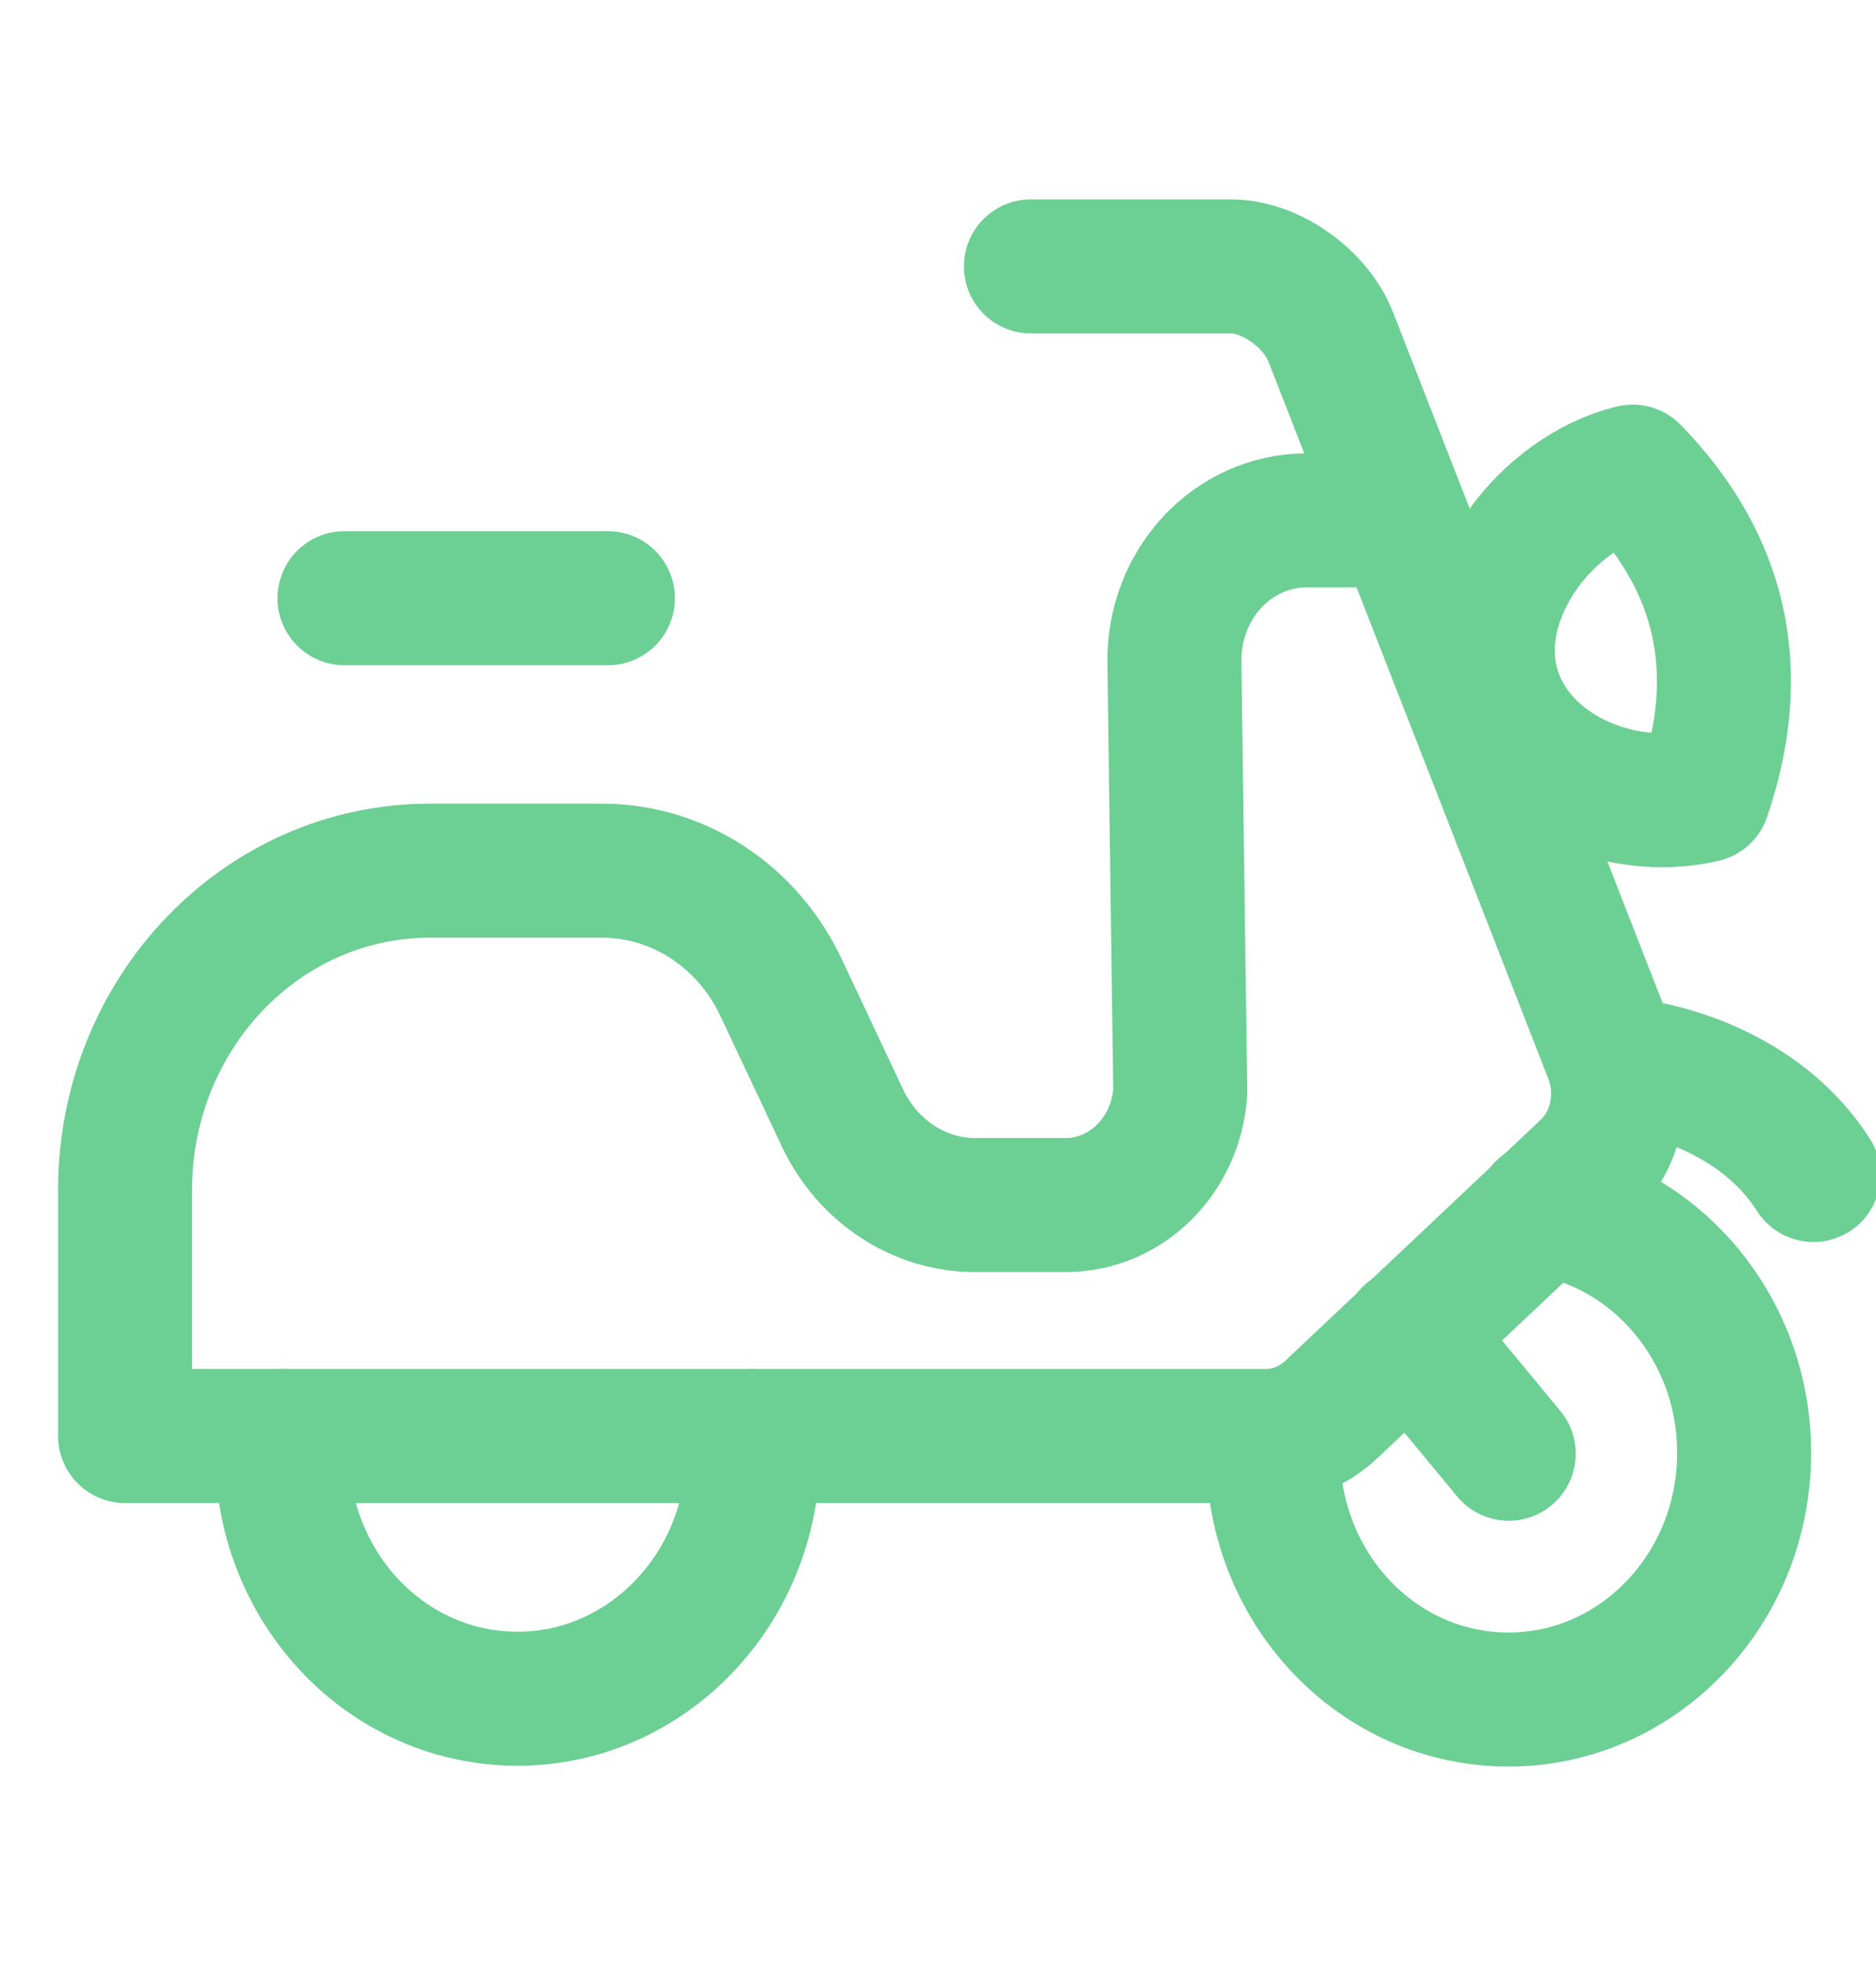 <svg width="21" height="22" viewBox="0 0 21 22" fill="none" xmlns="http://www.w3.org/2000/svg">
<g clip-path="url(#clip0_0_1066)">
<path d="M8.421 16.069C8.43 16.128 8.43 16.187 8.43 16.247C8.43 17.781 7.239 19.009 5.794 19.009C4.329 19.009 3.157 17.771 3.157 16.247C3.157 16.187 3.157 16.128 3.167 16.069" stroke="#6CCF93" stroke-width="1.5" stroke-miterlimit="10" stroke-linecap="round" stroke-linejoin="round"/>
<path d="M19.071 8.901C18.116 9.129 16.916 8.614 16.689 7.604C16.472 6.605 17.323 5.506 18.277 5.278C19.279 6.308 19.543 7.515 19.071 8.901Z" stroke="#6CCF93" stroke-width="1.5" stroke-miterlimit="10" stroke-linecap="round" stroke-linejoin="round"/>
<path d="M17.275 13.524C18.541 13.722 19.524 14.87 19.524 16.256C19.524 17.791 18.333 19.018 16.887 19.018C15.423 19.018 14.251 17.781 14.251 16.256" stroke="#6CCF93" stroke-width="1.5" stroke-miterlimit="10" stroke-linecap="round" stroke-linejoin="round"/>
<path d="M11.54 2.981H13.779C14.223 2.981 14.724 3.338 14.894 3.764L18.032 11.802C18.202 12.247 18.098 12.762 17.758 13.079L14.904 15.771C14.705 15.96 14.441 16.069 14.176 16.069H1.4V13.316C1.4 11.347 2.922 9.743 4.812 9.743H6.739C7.59 9.743 8.365 10.248 8.743 11.05L9.433 12.515C9.716 13.109 10.292 13.485 10.916 13.485H11.927C12.607 13.485 13.165 12.93 13.212 12.218L13.146 7.407C13.137 6.535 13.798 5.823 14.63 5.823H15.688" stroke="#6CCF93" stroke-width="1.5" stroke-miterlimit="10" stroke-linecap="round" stroke-linejoin="round"/>
<path d="M18.297 11.931C18.297 11.931 19.62 12.079 20.3 13.148" stroke="#6CCF93" stroke-width="1.5" stroke-miterlimit="10" stroke-linecap="round" stroke-linejoin="round"/>
<path d="M16.889 16.267L15.783 14.93" stroke="#6CCF93" stroke-width="1.5" stroke-miterlimit="10" stroke-linecap="round" stroke-linejoin="round"/>
<path d="M3.856 6.694H6.805" stroke="#6CCF93" stroke-width="1.5" stroke-miterlimit="10" stroke-linecap="round" stroke-linejoin="round"/>
</g>
<defs>
<clipPath id="clip0_0_1066">
<rect width="21" height="22" fill="white"/>
</clipPath>
</defs>
</svg>
